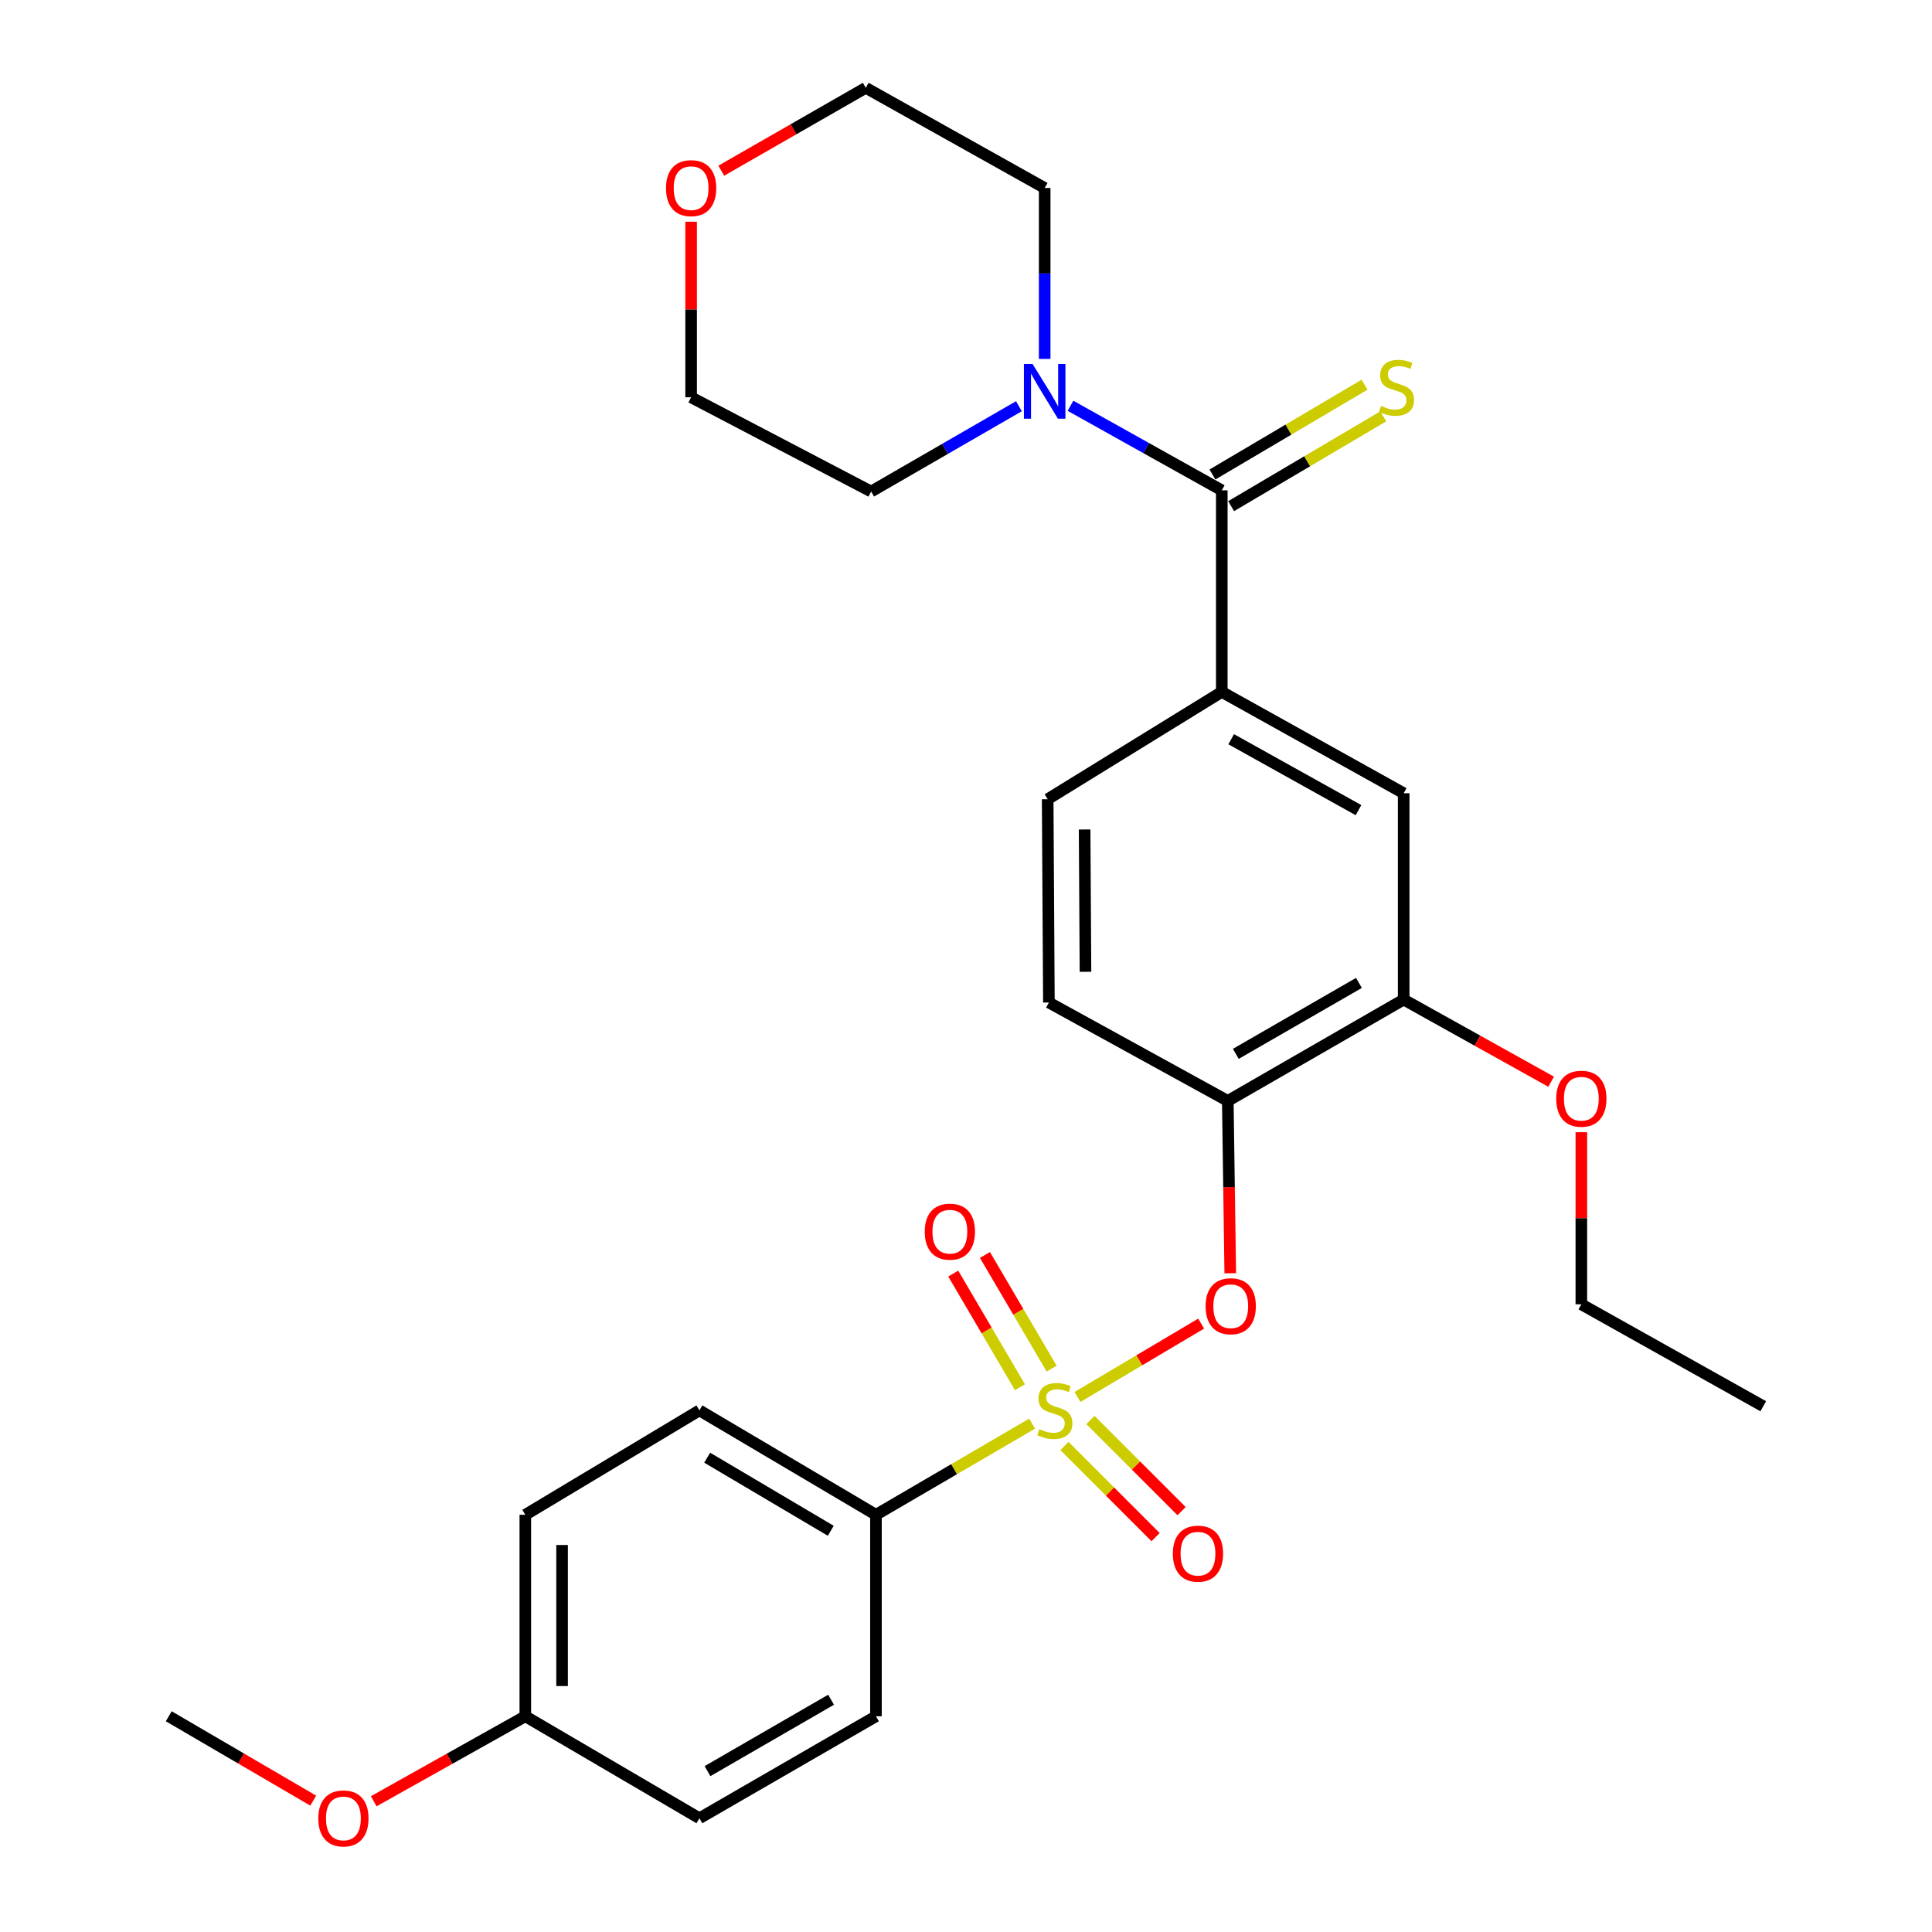 <?xml version='1.0' encoding='iso-8859-1'?>
<svg version='1.1' baseProfile='full'
              xmlns='http://www.w3.org/2000/svg'
                      xmlns:rdkit='http://www.rdkit.org/xml'
                      xmlns:xlink='http://www.w3.org/1999/xlink'
                  xml:space='preserve'
width='1000px' height='1000px' viewBox='0 0 1000 1000'>
<!-- END OF HEADER -->
<rect style='opacity:1.0;fill:#FFFFFF;stroke:none' width='1000' height='1000' x='0' y='0'> </rect>
<path class='bond-1' d='M 557.711,723.058 L 589.715,704.076' style='fill:none;fill-rule:evenodd;stroke:#CCCC00;stroke-width:6px;stroke-linecap:butt;stroke-linejoin:miter;stroke-opacity:1' />
<path class='bond-1' d='M 589.715,704.076 L 621.718,685.093' style='fill:none;fill-rule:evenodd;stroke:#FF0000;stroke-width:6px;stroke-linecap:butt;stroke-linejoin:miter;stroke-opacity:1' />
<path class='bond-5' d='M 534.224,736.877 L 493.808,760.465' style='fill:none;fill-rule:evenodd;stroke:#CCCC00;stroke-width:6px;stroke-linecap:butt;stroke-linejoin:miter;stroke-opacity:1' />
<path class='bond-5' d='M 493.808,760.465 L 453.392,784.053' style='fill:none;fill-rule:evenodd;stroke:#000000;stroke-width:6px;stroke-linecap:butt;stroke-linejoin:miter;stroke-opacity:1' />
<path class='bond-8' d='M 550.956,748.44 L 574.545,772.029' style='fill:none;fill-rule:evenodd;stroke:#CCCC00;stroke-width:6px;stroke-linecap:butt;stroke-linejoin:miter;stroke-opacity:1' />
<path class='bond-8' d='M 574.545,772.029 L 598.134,795.618' style='fill:none;fill-rule:evenodd;stroke:#FF0000;stroke-width:6px;stroke-linecap:butt;stroke-linejoin:miter;stroke-opacity:1' />
<path class='bond-8' d='M 564.411,734.985 L 588,758.574' style='fill:none;fill-rule:evenodd;stroke:#CCCC00;stroke-width:6px;stroke-linecap:butt;stroke-linejoin:miter;stroke-opacity:1' />
<path class='bond-8' d='M 588,758.574 L 611.589,782.163' style='fill:none;fill-rule:evenodd;stroke:#FF0000;stroke-width:6px;stroke-linecap:butt;stroke-linejoin:miter;stroke-opacity:1' />
<path class='bond-9' d='M 544.328,708.394 L 527.067,678.983' style='fill:none;fill-rule:evenodd;stroke:#CCCC00;stroke-width:6px;stroke-linecap:butt;stroke-linejoin:miter;stroke-opacity:1' />
<path class='bond-9' d='M 527.067,678.983 L 509.806,649.572' style='fill:none;fill-rule:evenodd;stroke:#FF0000;stroke-width:6px;stroke-linecap:butt;stroke-linejoin:miter;stroke-opacity:1' />
<path class='bond-9' d='M 527.917,718.025 L 510.656,688.614' style='fill:none;fill-rule:evenodd;stroke:#CCCC00;stroke-width:6px;stroke-linecap:butt;stroke-linejoin:miter;stroke-opacity:1' />
<path class='bond-9' d='M 510.656,688.614 L 493.395,659.203' style='fill:none;fill-rule:evenodd;stroke:#FF0000;stroke-width:6px;stroke-linecap:butt;stroke-linejoin:miter;stroke-opacity:1' />
<path class='bond-0' d='M 632.394,253.792 L 632.394,358.129' style='fill:none;fill-rule:evenodd;stroke:#000000;stroke-width:6px;stroke-linecap:butt;stroke-linejoin:miter;stroke-opacity:1' />
<path class='bond-2' d='M 632.394,253.792 L 593.24,231.912' style='fill:none;fill-rule:evenodd;stroke:#000000;stroke-width:6px;stroke-linecap:butt;stroke-linejoin:miter;stroke-opacity:1' />
<path class='bond-2' d='M 593.24,231.912 L 554.086,210.032' style='fill:none;fill-rule:evenodd;stroke:#0000FF;stroke-width:6px;stroke-linecap:butt;stroke-linejoin:miter;stroke-opacity:1' />
<path class='bond-10' d='M 637.23,261.984 L 676.601,238.742' style='fill:none;fill-rule:evenodd;stroke:#000000;stroke-width:6px;stroke-linecap:butt;stroke-linejoin:miter;stroke-opacity:1' />
<path class='bond-10' d='M 676.601,238.742 L 715.972,215.5' style='fill:none;fill-rule:evenodd;stroke:#CCCC00;stroke-width:6px;stroke-linecap:butt;stroke-linejoin:miter;stroke-opacity:1' />
<path class='bond-10' d='M 627.557,245.599 L 666.928,222.356' style='fill:none;fill-rule:evenodd;stroke:#000000;stroke-width:6px;stroke-linecap:butt;stroke-linejoin:miter;stroke-opacity:1' />
<path class='bond-10' d='M 666.928,222.356 L 706.298,199.114' style='fill:none;fill-rule:evenodd;stroke:#CCCC00;stroke-width:6px;stroke-linecap:butt;stroke-linejoin:miter;stroke-opacity:1' />
<path class='bond-4' d='M 636.78,659.04 L 636.141,614.434' style='fill:none;fill-rule:evenodd;stroke:#FF0000;stroke-width:6px;stroke-linecap:butt;stroke-linejoin:miter;stroke-opacity:1' />
<path class='bond-4' d='M 636.141,614.434 L 635.501,569.828' style='fill:none;fill-rule:evenodd;stroke:#000000;stroke-width:6px;stroke-linecap:butt;stroke-linejoin:miter;stroke-opacity:1' />
<path class='bond-20' d='M 540.72,185.772 L 540.72,141.539' style='fill:none;fill-rule:evenodd;stroke:#0000FF;stroke-width:6px;stroke-linecap:butt;stroke-linejoin:miter;stroke-opacity:1' />
<path class='bond-20' d='M 540.72,141.539 L 540.72,97.306' style='fill:none;fill-rule:evenodd;stroke:#000000;stroke-width:6px;stroke-linecap:butt;stroke-linejoin:miter;stroke-opacity:1' />
<path class='bond-21' d='M 527.388,210.261 L 489.147,232.338' style='fill:none;fill-rule:evenodd;stroke:#0000FF;stroke-width:6px;stroke-linecap:butt;stroke-linejoin:miter;stroke-opacity:1' />
<path class='bond-21' d='M 489.147,232.338 L 450.907,254.415' style='fill:none;fill-rule:evenodd;stroke:#000000;stroke-width:6px;stroke-linecap:butt;stroke-linejoin:miter;stroke-opacity:1' />
<path class='bond-3' d='M 632.394,358.129 L 542.274,413.67' style='fill:none;fill-rule:evenodd;stroke:#000000;stroke-width:6px;stroke-linecap:butt;stroke-linejoin:miter;stroke-opacity:1' />
<path class='bond-29' d='M 632.394,358.129 L 726.541,410.573' style='fill:none;fill-rule:evenodd;stroke:#000000;stroke-width:6px;stroke-linecap:butt;stroke-linejoin:miter;stroke-opacity:1' />
<path class='bond-29' d='M 637.256,382.619 L 703.159,419.329' style='fill:none;fill-rule:evenodd;stroke:#000000;stroke-width:6px;stroke-linecap:butt;stroke-linejoin:miter;stroke-opacity:1' />
<path class='bond-6' d='M 635.501,569.828 L 726.541,517.374' style='fill:none;fill-rule:evenodd;stroke:#000000;stroke-width:6px;stroke-linecap:butt;stroke-linejoin:miter;stroke-opacity:1' />
<path class='bond-6' d='M 639.658,545.472 L 703.385,508.754' style='fill:none;fill-rule:evenodd;stroke:#000000;stroke-width:6px;stroke-linecap:butt;stroke-linejoin:miter;stroke-opacity:1' />
<path class='bond-11' d='M 635.501,569.828 L 542.908,518.906' style='fill:none;fill-rule:evenodd;stroke:#000000;stroke-width:6px;stroke-linecap:butt;stroke-linejoin:miter;stroke-opacity:1' />
<path class='bond-13' d='M 453.392,784.053 L 362.014,730.013' style='fill:none;fill-rule:evenodd;stroke:#000000;stroke-width:6px;stroke-linecap:butt;stroke-linejoin:miter;stroke-opacity:1' />
<path class='bond-13' d='M 429.999,792.325 L 366.035,754.497' style='fill:none;fill-rule:evenodd;stroke:#000000;stroke-width:6px;stroke-linecap:butt;stroke-linejoin:miter;stroke-opacity:1' />
<path class='bond-14' d='M 453.392,784.053 L 453.392,888.338' style='fill:none;fill-rule:evenodd;stroke:#000000;stroke-width:6px;stroke-linecap:butt;stroke-linejoin:miter;stroke-opacity:1' />
<path class='bond-7' d='M 726.541,517.374 L 726.541,410.573' style='fill:none;fill-rule:evenodd;stroke:#000000;stroke-width:6px;stroke-linecap:butt;stroke-linejoin:miter;stroke-opacity:1' />
<path class='bond-17' d='M 726.541,517.374 L 764.704,538.638' style='fill:none;fill-rule:evenodd;stroke:#000000;stroke-width:6px;stroke-linecap:butt;stroke-linejoin:miter;stroke-opacity:1' />
<path class='bond-17' d='M 764.704,538.638 L 802.868,559.902' style='fill:none;fill-rule:evenodd;stroke:#FF0000;stroke-width:6px;stroke-linecap:butt;stroke-linejoin:miter;stroke-opacity:1' />
<path class='bond-12' d='M 542.908,518.906 L 542.274,413.67' style='fill:none;fill-rule:evenodd;stroke:#000000;stroke-width:6px;stroke-linecap:butt;stroke-linejoin:miter;stroke-opacity:1' />
<path class='bond-12' d='M 561.841,503.006 L 561.397,429.341' style='fill:none;fill-rule:evenodd;stroke:#000000;stroke-width:6px;stroke-linecap:butt;stroke-linejoin:miter;stroke-opacity:1' />
<path class='bond-18' d='M 362.014,730.013 L 271.905,784.053' style='fill:none;fill-rule:evenodd;stroke:#000000;stroke-width:6px;stroke-linecap:butt;stroke-linejoin:miter;stroke-opacity:1' />
<path class='bond-19' d='M 453.392,888.338 L 362.014,941.13' style='fill:none;fill-rule:evenodd;stroke:#000000;stroke-width:6px;stroke-linecap:butt;stroke-linejoin:miter;stroke-opacity:1' />
<path class='bond-19' d='M 430.166,879.78 L 366.202,916.735' style='fill:none;fill-rule:evenodd;stroke:#000000;stroke-width:6px;stroke-linecap:butt;stroke-linejoin:miter;stroke-opacity:1' />
<path class='bond-15' d='M 357.722,114.775 L 357.722,160.207' style='fill:none;fill-rule:evenodd;stroke:#FF0000;stroke-width:6px;stroke-linecap:butt;stroke-linejoin:miter;stroke-opacity:1' />
<path class='bond-15' d='M 357.722,160.207 L 357.722,205.64' style='fill:none;fill-rule:evenodd;stroke:#000000;stroke-width:6px;stroke-linecap:butt;stroke-linejoin:miter;stroke-opacity:1' />
<path class='bond-30' d='M 373.328,88.355 L 410.722,66.905' style='fill:none;fill-rule:evenodd;stroke:#FF0000;stroke-width:6px;stroke-linecap:butt;stroke-linejoin:miter;stroke-opacity:1' />
<path class='bond-30' d='M 410.722,66.905 L 448.117,45.455' style='fill:none;fill-rule:evenodd;stroke:#000000;stroke-width:6px;stroke-linecap:butt;stroke-linejoin:miter;stroke-opacity:1' />
<path class='bond-16' d='M 271.905,888.338 L 362.014,941.13' style='fill:none;fill-rule:evenodd;stroke:#000000;stroke-width:6px;stroke-linecap:butt;stroke-linejoin:miter;stroke-opacity:1' />
<path class='bond-22' d='M 271.905,888.338 L 232.676,910.333' style='fill:none;fill-rule:evenodd;stroke:#000000;stroke-width:6px;stroke-linecap:butt;stroke-linejoin:miter;stroke-opacity:1' />
<path class='bond-22' d='M 232.676,910.333 L 193.447,932.328' style='fill:none;fill-rule:evenodd;stroke:#FF0000;stroke-width:6px;stroke-linecap:butt;stroke-linejoin:miter;stroke-opacity:1' />
<path class='bond-28' d='M 271.905,888.338 L 271.905,784.053' style='fill:none;fill-rule:evenodd;stroke:#000000;stroke-width:6px;stroke-linecap:butt;stroke-linejoin:miter;stroke-opacity:1' />
<path class='bond-28' d='M 290.934,872.695 L 290.934,799.696' style='fill:none;fill-rule:evenodd;stroke:#000000;stroke-width:6px;stroke-linecap:butt;stroke-linejoin:miter;stroke-opacity:1' />
<path class='bond-25' d='M 818.499,586.034 L 818.499,630.57' style='fill:none;fill-rule:evenodd;stroke:#FF0000;stroke-width:6px;stroke-linecap:butt;stroke-linejoin:miter;stroke-opacity:1' />
<path class='bond-25' d='M 818.499,630.57 L 818.499,675.106' style='fill:none;fill-rule:evenodd;stroke:#000000;stroke-width:6px;stroke-linecap:butt;stroke-linejoin:miter;stroke-opacity:1' />
<path class='bond-24' d='M 540.72,97.306 L 448.117,45.455' style='fill:none;fill-rule:evenodd;stroke:#000000;stroke-width:6px;stroke-linecap:butt;stroke-linejoin:miter;stroke-opacity:1' />
<path class='bond-23' d='M 450.907,254.415 L 357.722,205.64' style='fill:none;fill-rule:evenodd;stroke:#000000;stroke-width:6px;stroke-linecap:butt;stroke-linejoin:miter;stroke-opacity:1' />
<path class='bond-26' d='M 162.131,932.01 L 124.737,910.174' style='fill:none;fill-rule:evenodd;stroke:#FF0000;stroke-width:6px;stroke-linecap:butt;stroke-linejoin:miter;stroke-opacity:1' />
<path class='bond-26' d='M 124.737,910.174 L 87.343,888.338' style='fill:none;fill-rule:evenodd;stroke:#000000;stroke-width:6px;stroke-linecap:butt;stroke-linejoin:miter;stroke-opacity:1' />
<path class='bond-27' d='M 818.499,675.106 L 912.657,727.867' style='fill:none;fill-rule:evenodd;stroke:#000000;stroke-width:6px;stroke-linecap:butt;stroke-linejoin:miter;stroke-opacity:1' />
<path  class='atom-0' d='M 537.985 739.733
Q 538.305 739.853, 539.625 740.413
Q 540.945 740.973, 542.385 741.333
Q 543.865 741.653, 545.305 741.653
Q 547.985 741.653, 549.545 740.373
Q 551.105 739.053, 551.105 736.773
Q 551.105 735.213, 550.305 734.253
Q 549.545 733.293, 548.345 732.773
Q 547.145 732.253, 545.145 731.653
Q 542.625 730.893, 541.105 730.173
Q 539.625 729.453, 538.545 727.933
Q 537.505 726.413, 537.505 723.853
Q 537.505 720.293, 539.905 718.093
Q 542.345 715.893, 547.145 715.893
Q 550.425 715.893, 554.145 717.453
L 553.225 720.533
Q 549.825 719.133, 547.265 719.133
Q 544.505 719.133, 542.985 720.293
Q 541.465 721.413, 541.505 723.373
Q 541.505 724.893, 542.265 725.813
Q 543.065 726.733, 544.185 727.253
Q 545.345 727.773, 547.265 728.373
Q 549.825 729.173, 551.345 729.973
Q 552.865 730.773, 553.945 732.413
Q 555.065 734.013, 555.065 736.773
Q 555.065 740.693, 552.425 742.813
Q 549.825 744.893, 545.465 744.893
Q 542.945 744.893, 541.025 744.333
Q 539.145 743.813, 536.905 742.893
L 537.985 739.733
' fill='#CCCC00'/>
<path  class='atom-2' d='M 624.024 676.095
Q 624.024 669.295, 627.384 665.495
Q 630.744 661.695, 637.024 661.695
Q 643.304 661.695, 646.664 665.495
Q 650.024 669.295, 650.024 676.095
Q 650.024 682.975, 646.624 686.895
Q 643.224 690.775, 637.024 690.775
Q 630.784 690.775, 627.384 686.895
Q 624.024 683.015, 624.024 676.095
M 637.024 687.575
Q 641.344 687.575, 643.664 684.695
Q 646.024 681.775, 646.024 676.095
Q 646.024 670.535, 643.664 667.735
Q 641.344 664.895, 637.024 664.895
Q 632.704 664.895, 630.344 667.695
Q 628.024 670.495, 628.024 676.095
Q 628.024 681.815, 630.344 684.695
Q 632.704 687.575, 637.024 687.575
' fill='#FF0000'/>
<path  class='atom-3' d='M 534.46 188.404
L 543.74 203.404
Q 544.66 204.884, 546.14 207.564
Q 547.62 210.244, 547.7 210.404
L 547.7 188.404
L 551.46 188.404
L 551.46 216.724
L 547.58 216.724
L 537.62 200.324
Q 536.46 198.404, 535.22 196.204
Q 534.02 194.004, 533.66 193.324
L 533.66 216.724
L 529.98 216.724
L 529.98 188.404
L 534.46 188.404
' fill='#0000FF'/>
<path  class='atom-9' d='M 607.068 804.176
Q 607.068 797.376, 610.428 793.576
Q 613.788 789.776, 620.068 789.776
Q 626.348 789.776, 629.708 793.576
Q 633.068 797.376, 633.068 804.176
Q 633.068 811.056, 629.668 814.976
Q 626.268 818.856, 620.068 818.856
Q 613.828 818.856, 610.428 814.976
Q 607.068 811.096, 607.068 804.176
M 620.068 815.656
Q 624.388 815.656, 626.708 812.776
Q 629.068 809.856, 629.068 804.176
Q 629.068 798.616, 626.708 795.816
Q 624.388 792.976, 620.068 792.976
Q 615.748 792.976, 613.388 795.776
Q 611.068 798.576, 611.068 804.176
Q 611.068 809.896, 613.388 812.776
Q 615.748 815.656, 620.068 815.656
' fill='#FF0000'/>
<path  class='atom-10' d='M 478.649 637.51
Q 478.649 630.71, 482.009 626.91
Q 485.369 623.11, 491.649 623.11
Q 497.929 623.11, 501.289 626.91
Q 504.649 630.71, 504.649 637.51
Q 504.649 644.39, 501.249 648.31
Q 497.849 652.19, 491.649 652.19
Q 485.409 652.19, 482.009 648.31
Q 478.649 644.43, 478.649 637.51
M 491.649 648.99
Q 495.969 648.99, 498.289 646.11
Q 500.649 643.19, 500.649 637.51
Q 500.649 631.95, 498.289 629.15
Q 495.969 626.31, 491.649 626.31
Q 487.329 626.31, 484.969 629.11
Q 482.649 631.91, 482.649 637.51
Q 482.649 643.23, 484.969 646.11
Q 487.329 648.99, 491.649 648.99
' fill='#FF0000'/>
<path  class='atom-11' d='M 714.841 210.116
Q 715.161 210.236, 716.481 210.796
Q 717.801 211.356, 719.241 211.716
Q 720.721 212.036, 722.161 212.036
Q 724.841 212.036, 726.401 210.756
Q 727.961 209.436, 727.961 207.156
Q 727.961 205.596, 727.161 204.636
Q 726.401 203.676, 725.201 203.156
Q 724.001 202.636, 722.001 202.036
Q 719.481 201.276, 717.961 200.556
Q 716.481 199.836, 715.401 198.316
Q 714.361 196.796, 714.361 194.236
Q 714.361 190.676, 716.761 188.476
Q 719.201 186.276, 724.001 186.276
Q 727.281 186.276, 731.001 187.836
L 730.081 190.916
Q 726.681 189.516, 724.121 189.516
Q 721.361 189.516, 719.841 190.676
Q 718.321 191.796, 718.361 193.756
Q 718.361 195.276, 719.121 196.196
Q 719.921 197.116, 721.041 197.636
Q 722.201 198.156, 724.121 198.756
Q 726.681 199.556, 728.201 200.356
Q 729.721 201.156, 730.801 202.796
Q 731.921 204.396, 731.921 207.156
Q 731.921 211.076, 729.281 213.196
Q 726.681 215.276, 722.321 215.276
Q 719.801 215.276, 717.881 214.716
Q 716.001 214.196, 713.761 213.276
L 714.841 210.116
' fill='#CCCC00'/>
<path  class='atom-16' d='M 344.722 97.386
Q 344.722 90.586, 348.082 86.786
Q 351.442 82.986, 357.722 82.986
Q 364.002 82.986, 367.362 86.786
Q 370.722 90.586, 370.722 97.386
Q 370.722 104.266, 367.322 108.186
Q 363.922 112.066, 357.722 112.066
Q 351.482 112.066, 348.082 108.186
Q 344.722 104.306, 344.722 97.386
M 357.722 108.866
Q 362.042 108.866, 364.362 105.986
Q 366.722 103.066, 366.722 97.386
Q 366.722 91.826, 364.362 89.026
Q 362.042 86.186, 357.722 86.186
Q 353.402 86.186, 351.042 88.986
Q 348.722 91.786, 348.722 97.386
Q 348.722 103.106, 351.042 105.986
Q 353.402 108.866, 357.722 108.866
' fill='#FF0000'/>
<path  class='atom-18' d='M 805.499 568.692
Q 805.499 561.892, 808.859 558.092
Q 812.219 554.292, 818.499 554.292
Q 824.779 554.292, 828.139 558.092
Q 831.499 561.892, 831.499 568.692
Q 831.499 575.572, 828.099 579.492
Q 824.699 583.372, 818.499 583.372
Q 812.259 583.372, 808.859 579.492
Q 805.499 575.612, 805.499 568.692
M 818.499 580.172
Q 822.819 580.172, 825.139 577.292
Q 827.499 574.372, 827.499 568.692
Q 827.499 563.132, 825.139 560.332
Q 822.819 557.492, 818.499 557.492
Q 814.179 557.492, 811.819 560.292
Q 809.499 563.092, 809.499 568.692
Q 809.499 574.412, 811.819 577.292
Q 814.179 580.172, 818.499 580.172
' fill='#FF0000'/>
<path  class='atom-23' d='M 164.748 941.21
Q 164.748 934.41, 168.108 930.61
Q 171.468 926.81, 177.748 926.81
Q 184.028 926.81, 187.388 930.61
Q 190.748 934.41, 190.748 941.21
Q 190.748 948.09, 187.348 952.01
Q 183.948 955.89, 177.748 955.89
Q 171.508 955.89, 168.108 952.01
Q 164.748 948.13, 164.748 941.21
M 177.748 952.69
Q 182.068 952.69, 184.388 949.81
Q 186.748 946.89, 186.748 941.21
Q 186.748 935.65, 184.388 932.85
Q 182.068 930.01, 177.748 930.01
Q 173.428 930.01, 171.068 932.81
Q 168.748 935.61, 168.748 941.21
Q 168.748 946.93, 171.068 949.81
Q 173.428 952.69, 177.748 952.69
' fill='#FF0000'/>
</svg>
